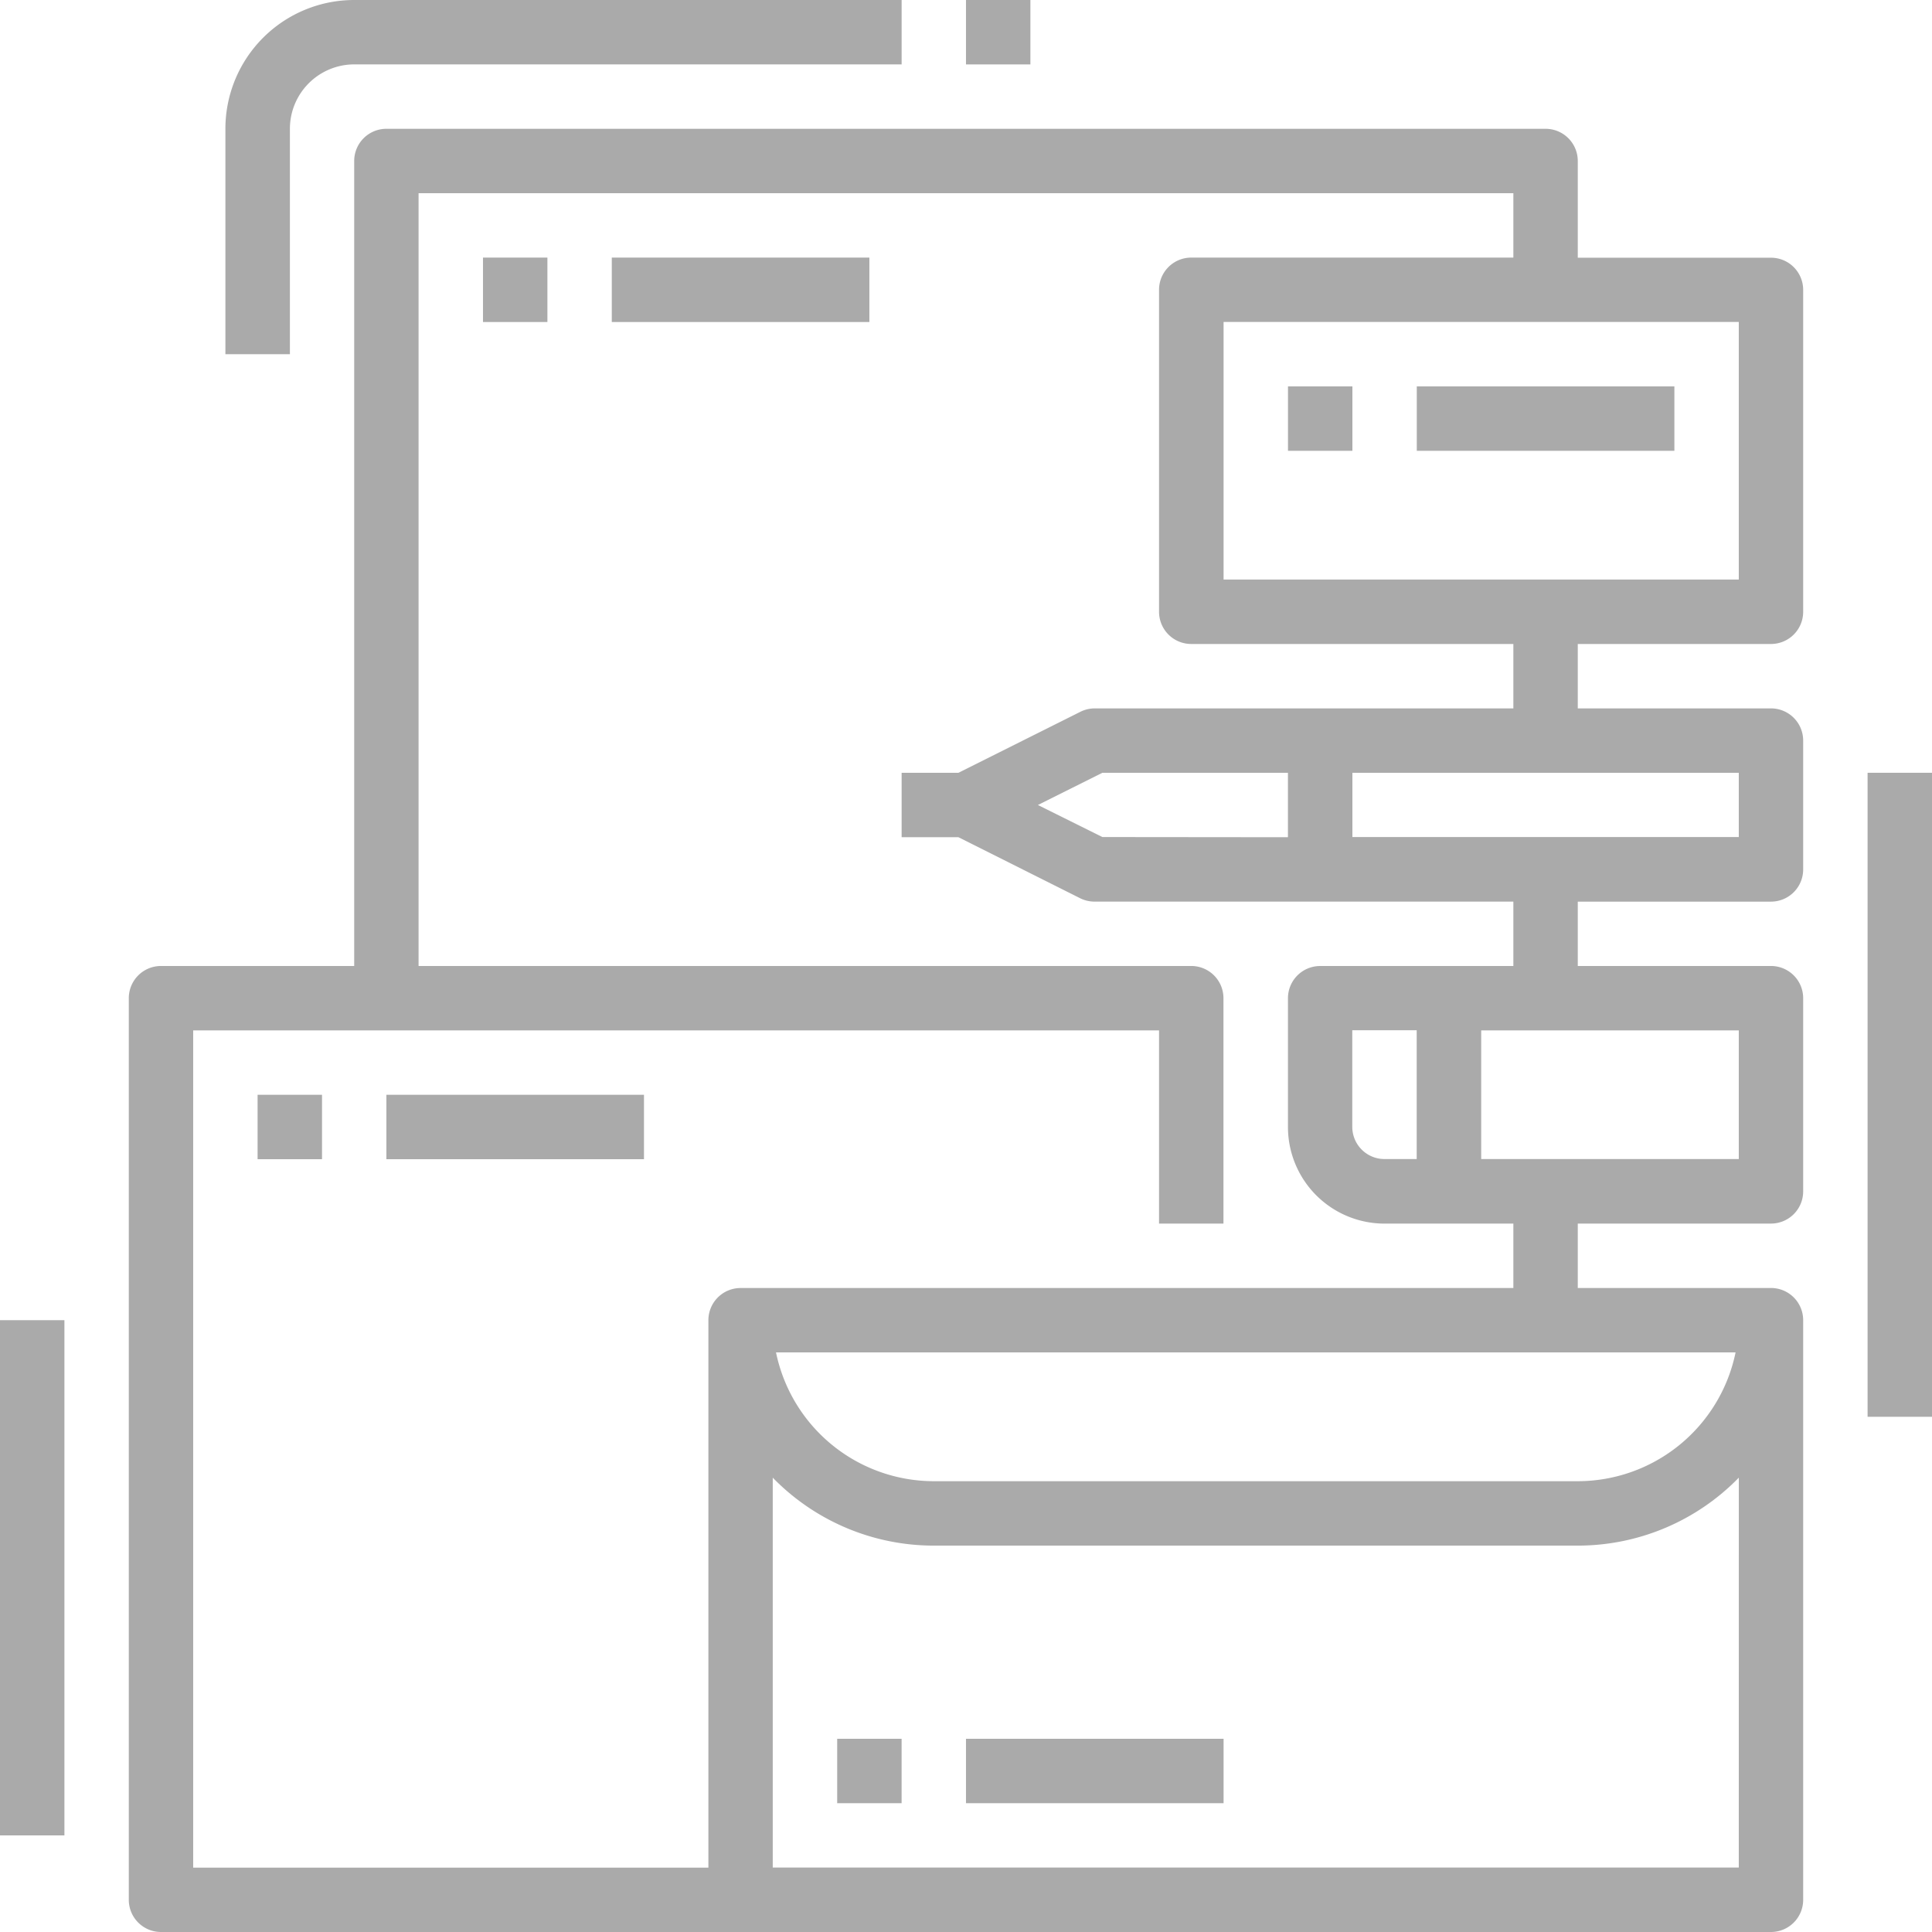 <svg id="icon" xmlns="http://www.w3.org/2000/svg" xmlns:xlink="http://www.w3.org/1999/xlink" width="63.797" height="63.797" viewBox="0 0 63.797 63.797">
  <defs>
    <clipPath id="clip-path">
      <rect id="Layer_1" data-name="Layer 1" width="63.797" height="63.797" fill="#aaa"/>
    </clipPath>
  </defs>
  <g id="Mask_Group_6" data-name="Mask Group 6" clip-path="url(#clip-path)">
    <g id="download_3_" data-name="download (3)" transform="translate(-2.127 -2.127)">
      <path id="Path_47" data-name="Path 47" d="M60.607,23.392a1.063,1.063,0,0,0,1.063-1.063V11.7a1.063,1.063,0,0,0-1.063-1.063h-6.38V7.443A1.063,1.063,0,0,0,53.164,6.38H14.886a1.063,1.063,0,0,0-1.063,1.063V34.025H7.443A1.063,1.063,0,0,0,6.38,35.088V64.861a1.063,1.063,0,0,0,1.063,1.063H60.607a1.063,1.063,0,0,0,1.063-1.063V45.721a1.063,1.063,0,0,0-1.063-1.063h-6.38V42.531h6.38a1.063,1.063,0,0,0,1.063-1.063v-6.38a1.063,1.063,0,0,0-1.063-1.063h-6.38V31.9h6.38a1.063,1.063,0,0,0,1.063-1.063V26.582a1.063,1.063,0,0,0-1.063-1.063h-6.38V23.392Zm-1.063-2.127H42.531V12.759H59.544Zm0,42.531h-31.9V50.921a7.419,7.419,0,0,0,5.316,2.244H54.228a7.419,7.419,0,0,0,5.317-2.244ZM27.752,46.785H59.438a5.326,5.326,0,0,1-5.21,4.253H32.962a5.326,5.326,0,0,1-5.21-4.253ZM59.544,40.4H51.038V36.152h8.506Zm-11.7,0a1.063,1.063,0,0,1-1.063-1.063v-3.19h2.127V40.4Zm11.7-10.633H46.785V27.645H59.544Zm-21.015,0L36.4,28.709l2.127-1.063h6.129v2.127ZM52.1,25.519H38.278a1.063,1.063,0,0,0-.475.112l-4.029,2.015H31.9v2.127h1.876l4.029,2.02a1.063,1.063,0,0,0,.475.106H52.1v2.127h-6.38a1.063,1.063,0,0,0-1.063,1.063v4.253a3.19,3.19,0,0,0,3.19,3.19H52.1v2.127H26.582a1.063,1.063,0,0,0-1.063,1.063V63.8H8.506V36.152H40.4v6.38h2.127V35.088a1.063,1.063,0,0,0-1.063-1.063H15.949V8.506H52.1v2.127H41.468A1.063,1.063,0,0,0,40.4,11.7V22.329a1.063,1.063,0,0,0,1.063,1.063H52.1Z" fill="#aaa"/>
      <rect id="Rectangle_14" data-name="Rectangle 14" width="2.127" height="2.127" transform="translate(44.658 14.886)" fill="#aaa"/>
      <rect id="Rectangle_15" data-name="Rectangle 15" width="2.127" height="2.127" transform="translate(18.076 10.633)" fill="#aaa"/>
      <rect id="Rectangle_16" data-name="Rectangle 16" width="2.127" height="2.127" transform="translate(10.633 38.278)" fill="#aaa"/>
      <rect id="Rectangle_17" data-name="Rectangle 17" width="8.506" height="2.127" transform="translate(22.329 10.633)" fill="#aaa"/>
      <rect id="Rectangle_18" data-name="Rectangle 18" width="8.506" height="2.127" transform="translate(14.886 38.278)" fill="#aaa"/>
      <rect id="Rectangle_19" data-name="Rectangle 19" width="2.127" height="2.127" transform="translate(29.772 59.544)" fill="#aaa"/>
      <rect id="Rectangle_20" data-name="Rectangle 20" width="8.506" height="2.127" transform="translate(34.025 59.544)" fill="#aaa"/>
      <rect id="Rectangle_21" data-name="Rectangle 21" width="8.506" height="2.127" transform="translate(48.911 14.886)" fill="#aaa"/>
      <rect id="Rectangle_22" data-name="Rectangle 22" width="2.127" height="17.013" transform="translate(2.127 45.721)" fill="#aaa"/>
      <path id="Path_48" data-name="Path 48" d="M13.823,4.253H31.9V2.127H13.823A4.253,4.253,0,0,0,9.57,6.38v7.443H11.7V6.38A2.127,2.127,0,0,1,13.823,4.253Z" fill="#aaa"/>
      <rect id="Rectangle_23" data-name="Rectangle 23" width="2.127" height="2.127" transform="translate(34.025 2.127)" fill="#aaa"/>
      <rect id="Rectangle_24" data-name="Rectangle 24" width="2.127" height="21.266" transform="translate(63.797 27.645)" fill="#aaa"/>
    </g>
  </g>
</svg>
